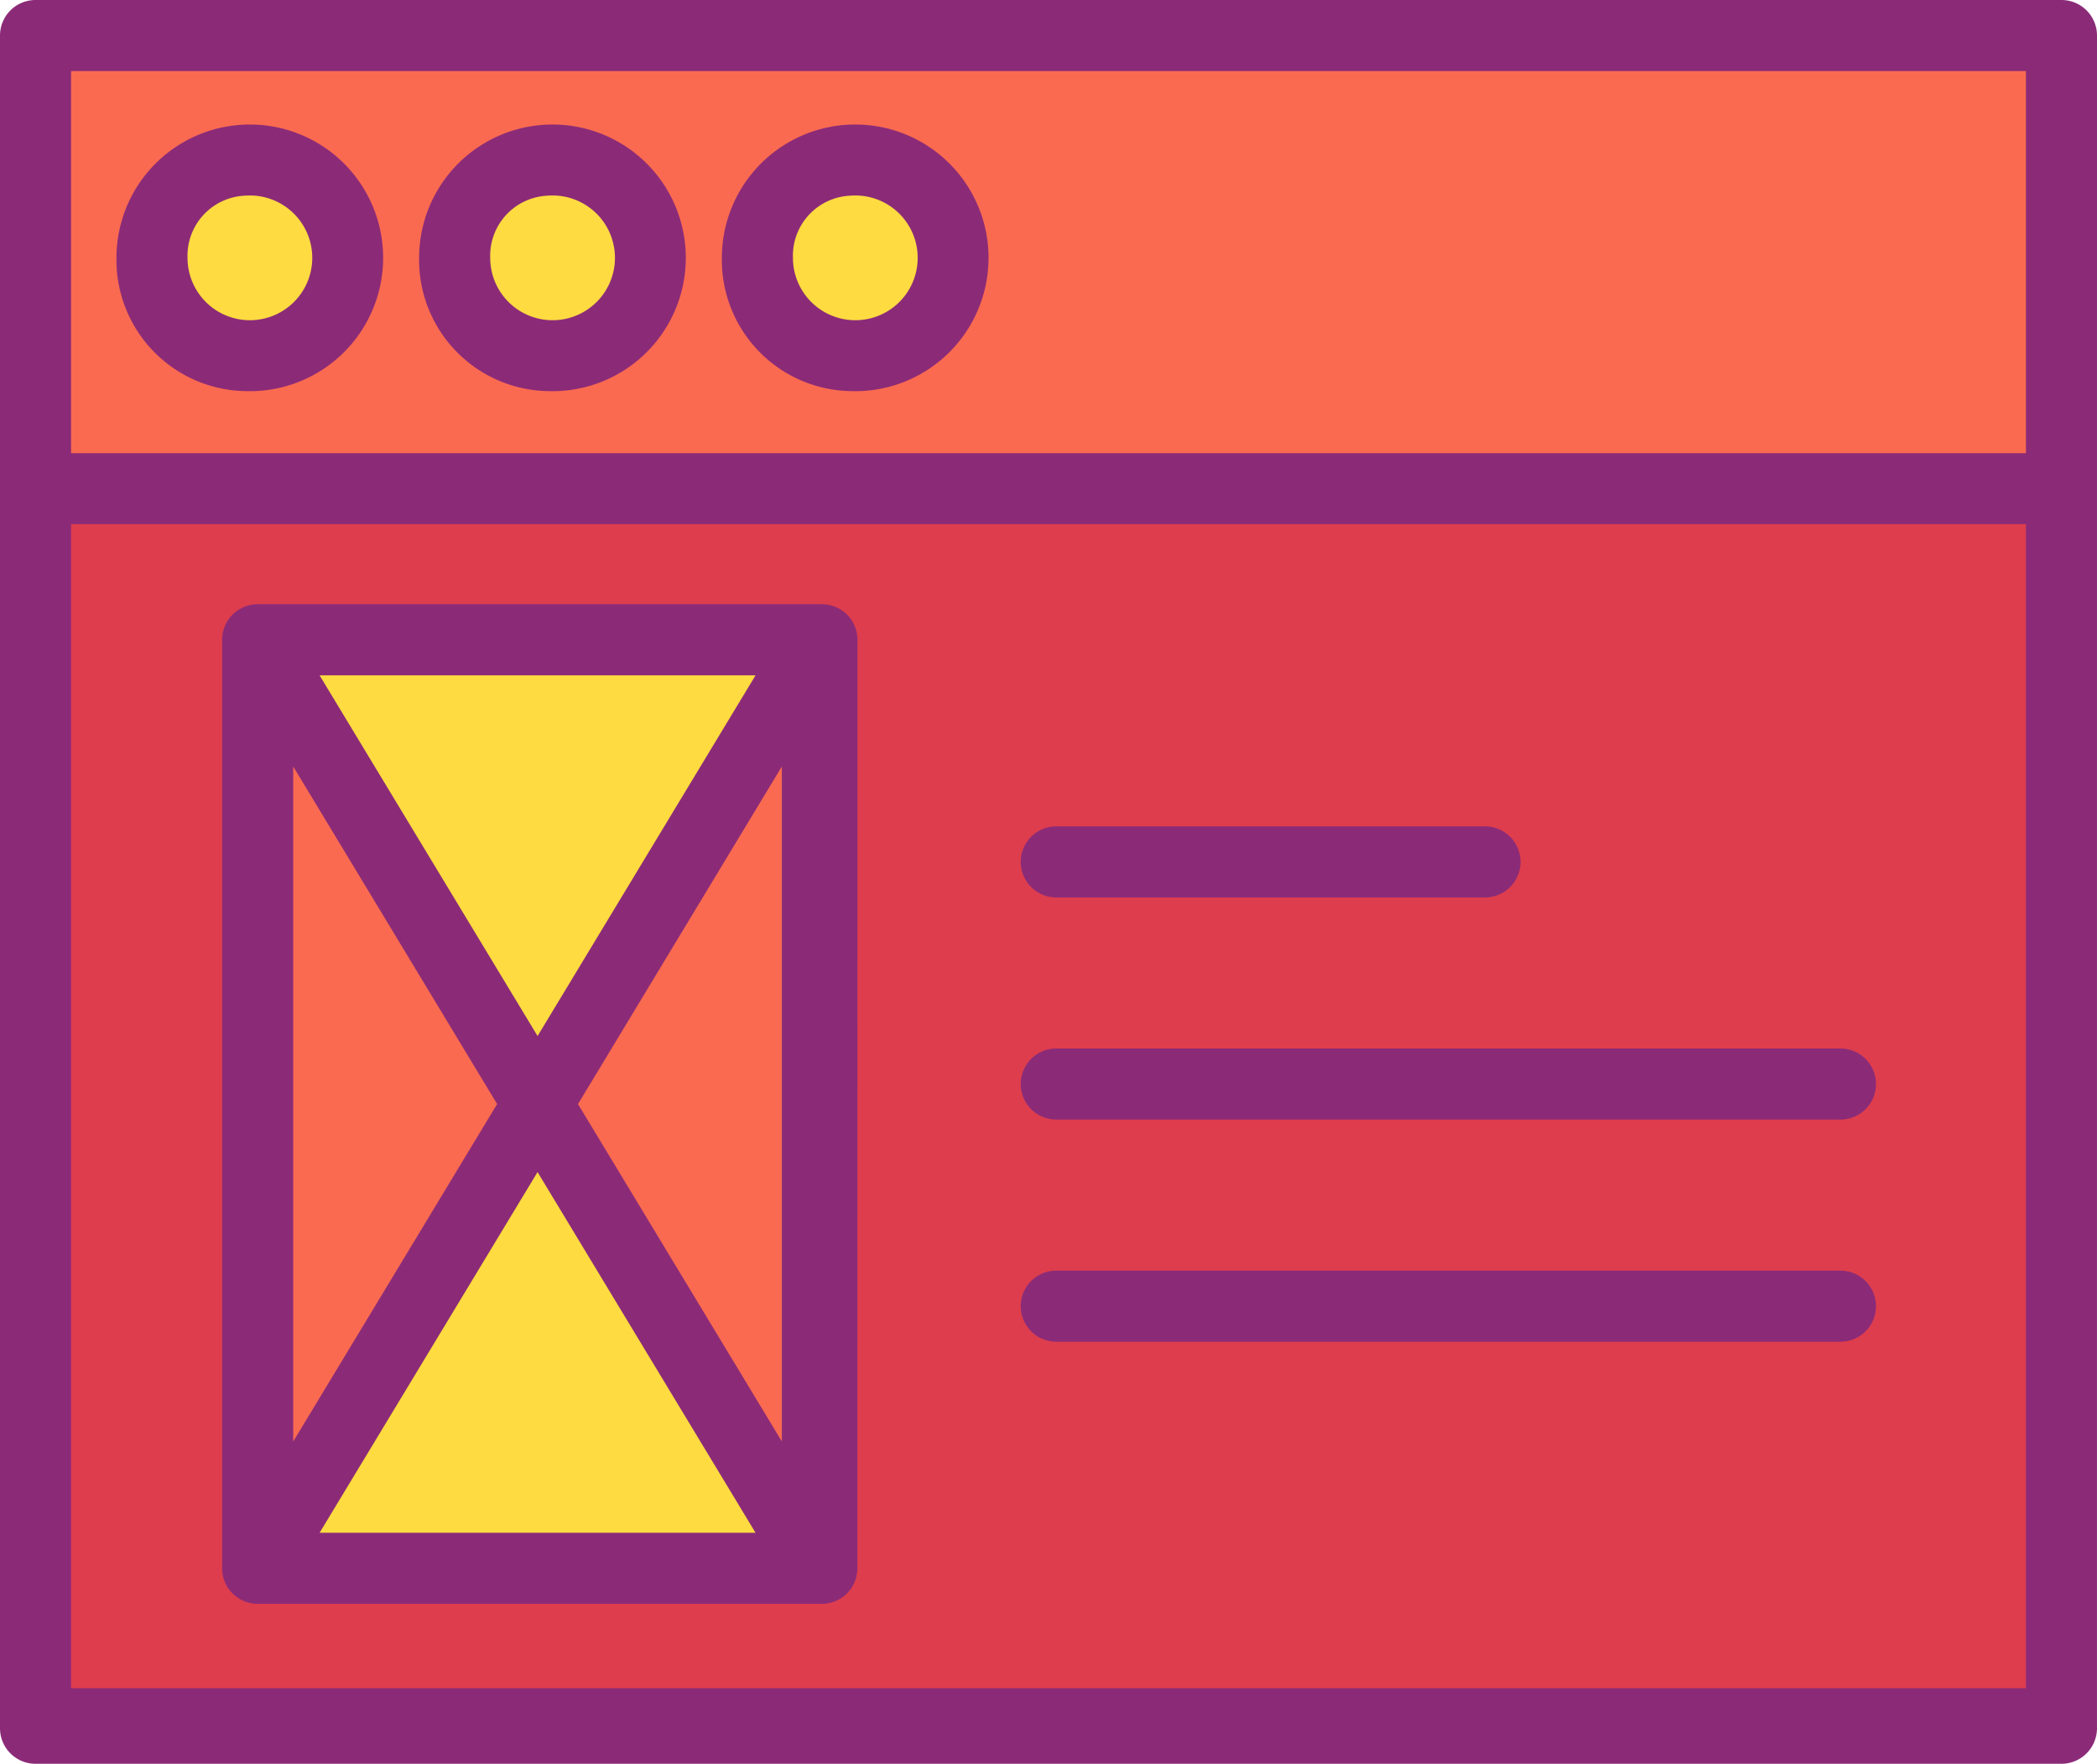 <svg xmlns="http://www.w3.org/2000/svg" width="89.169" height="75" viewBox="0 0 89.169 75">
  <g id="_063-browser-8" data-name="063-browser-8" transform="translate(-70 -198)">
    <path id="Path_74" data-name="Path 74" d="M164.146,308.27v52.555H78V308.27ZM111.3,354.156V314.612H87.4v39.544h23.9Zm0,0" transform="translate(-6.489 -89.438)" fill="#de3d4d"/>
    <path id="Path_75" data-name="Path 75" d="M164.146,205.539v19.408H78V205.539Zm-47.53,9.54a3.965,3.965,0,1,0-3.96,4.155,4.061,4.061,0,0,0,3.96-4.155Zm-12.871,0a3.966,3.966,0,1,0-3.962,4.155,4.063,4.063,0,0,0,3.962-4.155Zm-12.873,0a3.965,3.965,0,1,0-3.961,4.155,4.063,4.063,0,0,0,3.961-4.155Zm0,0" transform="translate(-6.489 -6.115)" fill="#fa6a50"/>
    <path id="Path_76" data-name="Path 76" d="M244.441,234.039a4.16,4.16,0,1,1-3.961,4.156,4.061,4.061,0,0,1,3.961-4.156Zm0,0" transform="translate(-138.273 -29.231)" fill="#fedb41"/>
    <path id="Path_77" data-name="Path 77" d="M202.949,341.84v39.544L191,361.612Zm0,0" transform="translate(-98.141 -116.666)" fill="#fa6a50"/>
    <path id="Path_78" data-name="Path 78" d="M151.648,341.84,139.7,361.612,127.75,341.84Zm0,0" transform="translate(-46.84 -116.666)" fill="#fedb41"/>
    <path id="Path_79" data-name="Path 79" d="M139.7,446.5l11.949,19.772h-23.9Zm0,0" transform="translate(-46.84 -201.554)" fill="#fedb41"/>
    <path id="Path_80" data-name="Path 80" d="M176.3,234.039a4.16,4.16,0,1,1-3.961,4.156,4.063,4.063,0,0,1,3.961-4.156Zm0,0" transform="translate(-83.006 -29.231)" fill="#fedb41"/>
    <path id="Path_81" data-name="Path 81" d="M127.75,341.84,139.7,361.612,127.75,381.384Zm0,0" transform="translate(-46.84 -116.666)" fill="#fa6a50"/>
    <path id="Path_82" data-name="Path 82" d="M108.171,234.039a4.16,4.16,0,1,1-3.96,4.156,4.063,4.063,0,0,1,3.96-4.156Zm0,0" transform="translate(-27.748 -29.231)" fill="#fedb41"/>
    <path id="Path_83" data-name="Path 83" d="M159.169,199.511A1.511,1.511,0,0,0,157.657,198H71.511A1.511,1.511,0,0,0,70,199.511v71.977A1.511,1.511,0,0,0,71.511,273h86.146a1.511,1.511,0,0,0,1.511-1.511ZM73.023,269.788v-49.5h83.123v49.5Zm83.123-68.766V217.27H73.023V201.023Zm0,0" fill="#8b2b78"/>
    <path id="Path_84" data-name="Path 84" d="M169.813,237.373a5.67,5.67,0,1,0-5.473-5.666,5.578,5.578,0,0,0,5.473,5.666Zm0-8.311a2.652,2.652,0,1,1-2.45,2.645,2.556,2.556,0,0,1,2.45-2.645Zm0,0" transform="translate(-76.518 -22.742)" fill="#8b2b78"/>
    <path id="Path_85" data-name="Path 85" d="M237.953,237.373a5.67,5.67,0,1,0-5.473-5.666,5.577,5.577,0,0,0,5.473,5.666Zm0-8.311a2.652,2.652,0,1,1-2.45,2.645,2.555,2.555,0,0,1,2.45-2.645Zm0,0" transform="translate(-131.785 -22.742)" fill="#8b2b78"/>
    <path id="Path_86" data-name="Path 86" d="M101.682,237.373a5.67,5.67,0,1,0-5.471-5.666,5.578,5.578,0,0,0,5.471,5.666Zm0-8.311a2.652,2.652,0,1,1-2.449,2.645,2.556,2.556,0,0,1,2.449-2.645Zm0,0" transform="translate(-21.259 -22.742)" fill="#8b2b78"/>
    <path id="Path_87" data-name="Path 87" d="M147.015,335.511A1.511,1.511,0,0,0,145.5,334H121.511A1.511,1.511,0,0,0,120,335.511v39.484a1.511,1.511,0,0,0,1.511,1.511H145.5a1.511,1.511,0,0,0,1.511-1.511Zm-15.322,19.742-8.671,14.35V340.9Zm-7.55-18.23h18.539l-9.269,15.338Zm9.269,21.123,9.269,15.338H124.144Zm1.72-2.892L143.8,340.9v28.7Zm0,0" transform="translate(-40.554 -110.307)" fill="#8b2b78"/>
    <path id="Path_88" data-name="Path 88" d="M301.261,387.023h18.23a1.511,1.511,0,0,0,0-3.023h-18.23a1.511,1.511,0,0,0,0,3.023Zm0,0" transform="translate(-186.346 -150.861)" fill="#8b2b78"/>
    <path id="Path_89" data-name="Path 89" d="M334.605,434H301.261a1.511,1.511,0,0,0,0,3.023h33.344a1.511,1.511,0,0,0,0-3.023Zm0,0" transform="translate(-186.346 -191.416)" fill="#8b2b78"/>
    <path id="Path_90" data-name="Path 90" d="M334.605,484H301.261a1.511,1.511,0,0,0,0,3.023h33.344a1.511,1.511,0,0,0,0-3.023Zm0,0" transform="translate(-186.346 -231.97)" fill="#8b2b78"/>
  </g>
</svg>

